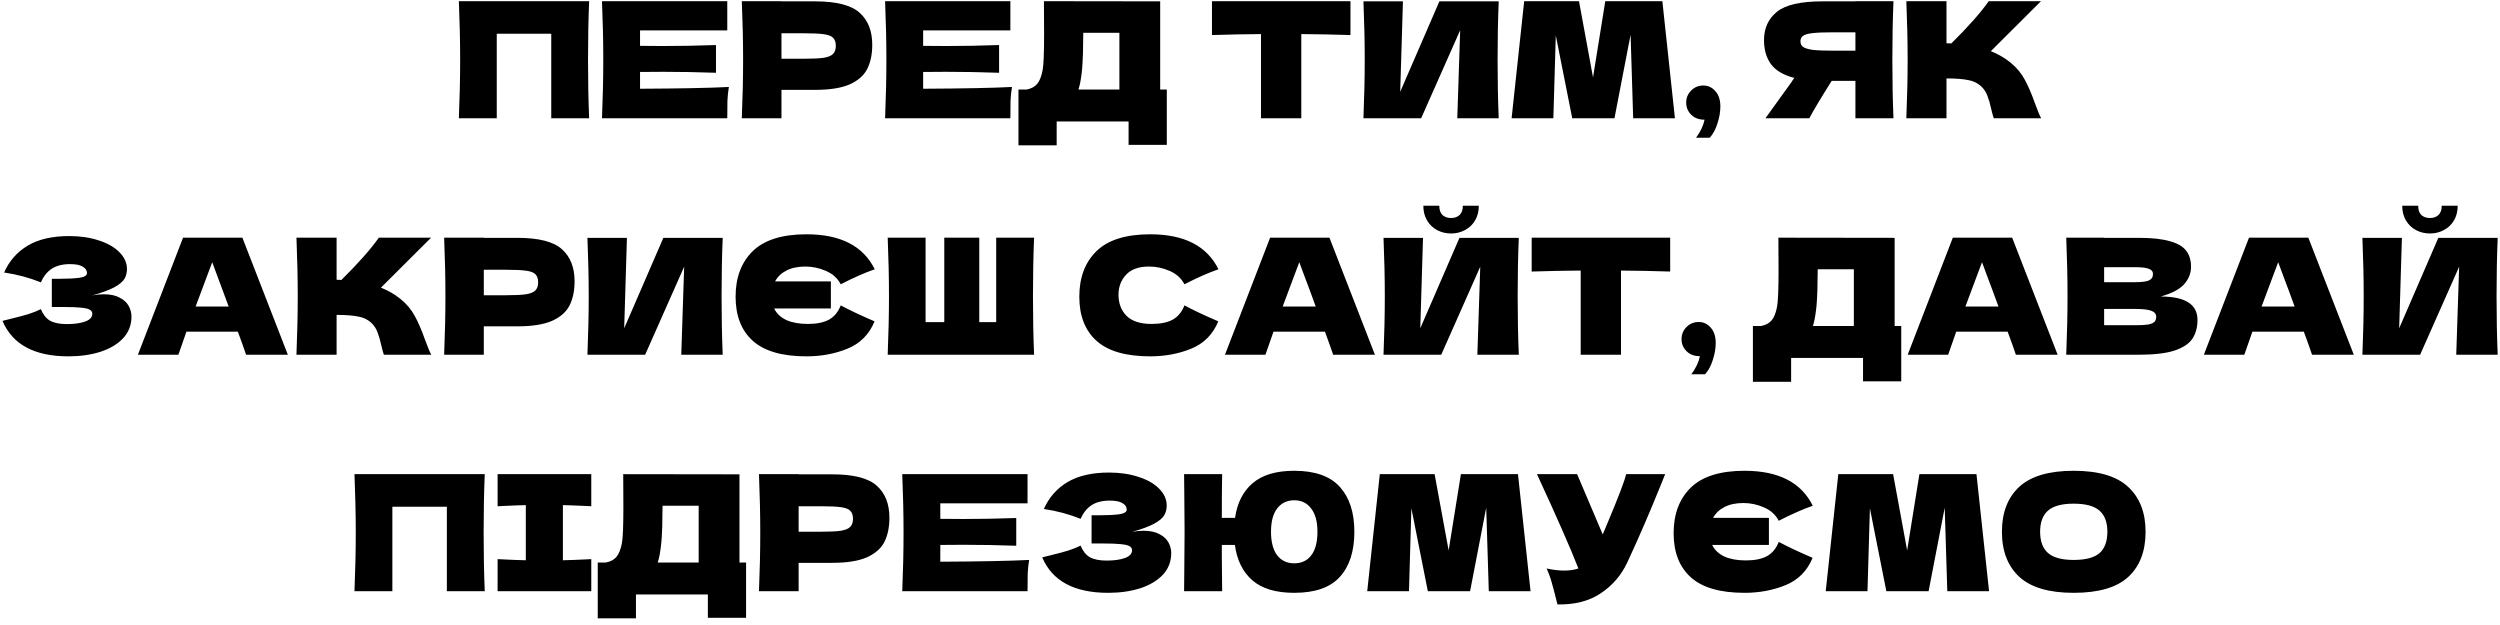 <?xml version="1.0" encoding="UTF-8"?> <svg xmlns="http://www.w3.org/2000/svg" width="296" height="74" viewBox="0 0 296 74" fill="none"> <path d="M69.754 0.141C69.665 2.291 69.621 4.601 69.621 7.07C69.621 9.539 69.665 11.849 69.754 14H65.268V3.997H58.816V14H54.33C54.431 11.531 54.482 9.221 54.482 7.07C54.482 4.92 54.431 2.61 54.33 0.141H69.754ZM75.781 10.507C80.617 10.481 84.123 10.411 86.3 10.296C86.21 10.818 86.153 11.359 86.128 11.919C86.115 12.466 86.109 13.16 86.109 14H71.276C71.377 11.531 71.428 9.221 71.428 7.07C71.428 4.92 71.377 2.61 71.276 0.141H86.109V3.596H75.781V5.429C76.392 5.441 77.295 5.448 78.492 5.448C80.515 5.448 82.609 5.41 84.772 5.333V8.617C82.609 8.54 80.515 8.502 78.492 8.502C77.295 8.502 76.392 8.508 75.781 8.521V10.507ZM96.497 0.16C99.03 0.16 100.792 0.612 101.785 1.515C102.778 2.406 103.274 3.666 103.274 5.295C103.274 6.415 103.077 7.369 102.682 8.158C102.288 8.935 101.594 9.546 100.602 9.991C99.609 10.424 98.241 10.64 96.497 10.64H92.526V14H87.83C87.932 11.531 87.983 9.221 87.983 7.07C87.983 4.92 87.932 2.61 87.83 0.141H92.526V0.16H96.497ZM95.161 6.956C96.217 6.956 97.006 6.918 97.528 6.841C98.063 6.752 98.432 6.599 98.635 6.383C98.852 6.167 98.96 5.849 98.96 5.429C98.96 5.009 98.858 4.697 98.654 4.493C98.463 4.277 98.101 4.13 97.566 4.054C97.044 3.978 96.243 3.94 95.161 3.94H92.526V6.956H95.161ZM109.3 10.507C114.136 10.481 117.643 10.411 119.819 10.296C119.73 10.818 119.673 11.359 119.647 11.919C119.634 12.466 119.628 13.16 119.628 14H104.795C104.897 11.531 104.948 9.221 104.948 7.07C104.948 4.92 104.897 2.61 104.795 0.141H119.628V3.596H109.3V5.429C109.911 5.441 110.815 5.448 112.011 5.448C114.035 5.448 116.128 5.41 118.292 5.333V8.617C116.128 8.54 114.035 8.502 112.011 8.502C110.815 8.502 109.911 8.508 109.3 8.521V10.507ZM137.366 10.602H138.149V17.15H133.625V14.382H125.11V17.207H120.586V10.602H121.541C122.088 10.5 122.508 10.277 122.801 9.934C123.093 9.59 123.31 9.043 123.45 8.292C123.564 7.668 123.621 6.249 123.621 4.035L123.602 0.141L137.366 0.16V10.602ZM127.898 9.781C127.821 10.137 127.751 10.411 127.688 10.602H132.536V3.882H128.26L128.241 4.99C128.241 5.957 128.216 6.809 128.165 7.548C128.127 8.273 128.038 9.018 127.898 9.781ZM159.895 4.15C157.897 4.086 155.956 4.048 154.073 4.035V14H149.3V4.035C147.404 4.048 145.47 4.086 143.497 4.15V0.141H159.895V4.15ZM166.108 0.16L165.784 10.869L170.423 0.16H177.448C177.359 2.311 177.314 4.614 177.314 7.07C177.314 9.539 177.359 11.849 177.448 14H172.542L172.885 3.577L168.265 14H161.431C161.533 11.531 161.584 9.221 161.584 7.07C161.584 4.932 161.533 2.629 161.431 0.16H166.108ZM196.823 0.141L198.312 14H193.368L193.062 4.111L191.153 14H186.152L184.205 4.188L183.918 14H178.974L180.463 0.141H186.954L188.614 9.17L190.065 0.141H196.823ZM201.668 10.125C202.24 10.125 202.718 10.347 203.099 10.793C203.494 11.226 203.691 11.83 203.691 12.606C203.691 13.243 203.577 13.911 203.348 14.611C203.131 15.311 202.826 15.877 202.431 16.31H200.809C201.343 15.585 201.68 14.872 201.82 14.172C201.159 14.172 200.63 13.975 200.236 13.58C199.841 13.185 199.644 12.708 199.644 12.148C199.644 11.588 199.841 11.111 200.236 10.716C200.63 10.322 201.108 10.125 201.668 10.125ZM224.187 0.141C224.098 2.291 224.054 4.601 224.054 7.07C224.054 9.539 224.098 11.849 224.187 14H219.682V9.571H216.876C215.667 11.48 214.782 12.956 214.222 14H209.03L212.122 9.705C212.186 9.59 212.294 9.431 212.447 9.227C211.136 8.884 210.207 8.33 209.66 7.567C209.125 6.803 208.858 5.868 208.858 4.76C208.858 3.348 209.367 2.228 210.385 1.401C211.403 0.573 213.198 0.16 215.769 0.16H219.682V0.141H224.187ZM219.682 6.001V3.825H217.105C216.01 3.825 215.183 3.857 214.623 3.92C214.063 3.984 213.681 4.092 213.478 4.245C213.274 4.398 213.172 4.614 213.172 4.894C213.172 5.187 213.28 5.41 213.497 5.562C213.713 5.715 214.095 5.829 214.642 5.906C215.202 5.969 216.023 6.001 217.105 6.001H219.682ZM238.005 7.376C238.756 7.987 239.328 8.668 239.723 9.418C240.13 10.156 240.525 11.066 240.906 12.148C241.225 13.026 241.479 13.644 241.67 14H236.058C235.981 13.784 235.879 13.408 235.752 12.874C235.625 12.288 235.485 11.798 235.332 11.404C235.192 11.009 234.989 10.666 234.721 10.373C234.289 9.915 233.748 9.622 233.099 9.495C232.462 9.355 231.584 9.285 230.464 9.285V14H225.711C225.813 11.531 225.864 9.221 225.864 7.07C225.864 4.92 225.813 2.61 225.711 0.141H230.464V5.123C230.592 5.136 230.782 5.142 231.037 5.142C233.022 3.182 234.499 1.515 235.466 0.141H241.651L235.714 6.059C236.554 6.389 237.318 6.829 238.005 7.376ZM10.928 34.975C11.386 34.886 11.838 34.841 12.283 34.841C13.059 34.841 13.689 34.975 14.173 35.242C14.669 35.497 15.026 35.828 15.242 36.235C15.458 36.629 15.567 37.043 15.567 37.476C15.567 38.481 15.236 39.34 14.574 40.053C13.912 40.753 13.015 41.287 11.882 41.656C10.749 42.013 9.49 42.191 8.102 42.191C4.081 42.191 1.478 40.791 0.295 37.991L1.364 37.724C2.153 37.533 2.821 37.355 3.368 37.189C3.928 37.011 4.418 36.814 4.838 36.597C5.093 37.234 5.455 37.692 5.926 37.972C6.41 38.239 7.072 38.373 7.911 38.373C8.802 38.373 9.528 38.271 10.088 38.068C10.648 37.864 10.928 37.558 10.928 37.151C10.928 36.935 10.819 36.769 10.603 36.655C10.387 36.54 10.043 36.464 9.572 36.426C9.101 36.375 8.44 36.349 7.587 36.349H6.136V33.009H7.014C7.981 33.009 8.771 32.97 9.381 32.894C9.992 32.805 10.298 32.62 10.298 32.34C10.298 32.022 10.132 31.768 9.801 31.577C9.483 31.373 8.981 31.271 8.293 31.271C7.402 31.271 6.677 31.456 6.117 31.825C5.57 32.194 5.143 32.729 4.838 33.429C3.476 32.881 2.025 32.493 0.485 32.264C1.096 30.89 2.032 29.827 3.292 29.076C4.564 28.325 6.2 27.95 8.198 27.95C9.496 27.95 10.66 28.122 11.691 28.465C12.735 28.796 13.549 29.261 14.135 29.859C14.733 30.457 15.032 31.125 15.032 31.863C15.032 32.296 14.93 32.684 14.727 33.028C14.523 33.359 14.122 33.69 13.524 34.02C12.926 34.339 12.06 34.657 10.928 34.975ZM29.137 42C28.895 41.275 28.57 40.365 28.163 39.27H22.074L21.119 42H16.328L21.673 28.141H28.698L34.081 42H29.137ZM27.075 36.292C26.591 34.956 26.095 33.62 25.586 32.283L25.128 31.042C24.683 32.2 24.027 33.95 23.162 36.292H27.075ZM47.394 35.376C48.145 35.987 48.717 36.667 49.112 37.418C49.519 38.157 49.914 39.066 50.295 40.148C50.614 41.026 50.868 41.644 51.059 42H45.447C45.37 41.784 45.268 41.408 45.141 40.874C45.014 40.288 44.874 39.798 44.721 39.404C44.581 39.009 44.377 38.666 44.11 38.373C43.678 37.915 43.137 37.622 42.488 37.495C41.851 37.355 40.973 37.285 39.853 37.285V42H35.1C35.202 39.531 35.252 37.221 35.252 35.07C35.252 32.919 35.202 30.61 35.1 28.141H39.853V33.123C39.98 33.136 40.171 33.142 40.426 33.142C42.411 31.182 43.888 29.515 44.855 28.141H51.04L45.103 34.059C45.943 34.389 46.706 34.828 47.394 35.376ZM61.253 28.16C63.786 28.16 65.549 28.611 66.541 29.515C67.534 30.406 68.03 31.666 68.03 33.295C68.03 34.415 67.833 35.369 67.439 36.158C67.044 36.935 66.35 37.546 65.358 37.991C64.365 38.424 62.997 38.64 61.253 38.64H57.283V42H52.587C52.688 39.531 52.739 37.221 52.739 35.07C52.739 32.919 52.688 30.61 52.587 28.141H57.283V28.16H61.253ZM59.917 34.956C60.973 34.956 61.763 34.918 62.284 34.841C62.819 34.752 63.188 34.599 63.392 34.383C63.608 34.167 63.716 33.849 63.716 33.429C63.716 33.009 63.614 32.697 63.411 32.493C63.22 32.277 62.857 32.13 62.322 32.054C61.801 31.978 60.999 31.94 59.917 31.94H57.283V34.956H59.917ZM74.228 28.16L73.904 38.869L78.543 28.16H85.568C85.479 30.311 85.434 32.614 85.434 35.07C85.434 37.539 85.479 39.849 85.568 42H80.662L81.005 31.577L76.385 42H69.551C69.653 39.531 69.704 37.221 69.704 35.07C69.704 32.932 69.653 30.629 69.551 28.16H74.228ZM95.646 38.354C96.703 38.354 97.543 38.182 98.166 37.838C98.79 37.482 99.248 36.922 99.541 36.158C100.584 36.718 101.921 37.348 103.55 38.048C102.913 39.588 101.851 40.664 100.362 41.275C98.873 41.886 97.25 42.191 95.494 42.191C92.617 42.191 90.498 41.58 89.137 40.358C87.775 39.136 87.094 37.393 87.094 35.128C87.094 32.849 87.775 31.049 89.137 29.725C90.498 28.402 92.617 27.74 95.494 27.74C99.515 27.74 102.207 29.121 103.569 31.882C102.423 32.277 101.081 32.869 99.541 33.658C99.172 32.945 98.586 32.417 97.784 32.073C96.995 31.73 96.187 31.558 95.36 31.558C94.469 31.558 93.718 31.717 93.107 32.035C92.509 32.34 92.064 32.767 91.771 33.314H98.376V36.521H91.656C91.949 37.119 92.433 37.578 93.107 37.896C93.794 38.201 94.641 38.354 95.646 38.354ZM122.436 28.141C122.347 30.291 122.303 32.601 122.303 35.07C122.303 37.539 122.347 39.849 122.436 42H105.103C105.205 39.531 105.255 37.221 105.255 35.07C105.255 32.919 105.205 30.61 105.103 28.141H109.589V38.144H111.803V28.141H115.946V38.144H117.95V28.141H122.436ZM136.19 42.191C133.314 42.191 131.195 41.58 129.833 40.358C128.472 39.136 127.791 37.393 127.791 35.128C127.791 32.849 128.472 31.049 129.833 29.725C131.195 28.402 133.314 27.74 136.19 27.74C140.212 27.74 142.904 29.121 144.265 31.882C143.12 32.277 141.777 32.869 140.237 33.658C139.868 32.945 139.283 32.417 138.481 32.073C137.692 31.73 136.884 31.558 136.057 31.558C134.835 31.558 133.925 31.882 133.327 32.531C132.729 33.168 132.43 33.957 132.43 34.898C132.43 35.917 132.748 36.75 133.384 37.399C134.033 38.036 135.019 38.354 136.343 38.354C137.399 38.354 138.239 38.182 138.863 37.838C139.487 37.482 139.945 36.922 140.237 36.158C141.281 36.718 142.617 37.348 144.246 38.048C143.61 39.588 142.547 40.664 141.058 41.275C139.569 41.886 137.947 42.191 136.19 42.191ZM157.845 42C157.603 41.275 157.279 40.365 156.872 39.27H150.782L149.827 42H145.036L150.381 28.141H157.406L162.79 42H157.845ZM155.783 36.292C155.3 34.956 154.804 33.62 154.294 32.283L153.836 31.042C153.391 32.2 152.735 33.95 151.87 36.292H155.783ZM171.807 27.644C171.209 27.644 170.655 27.511 170.146 27.243C169.65 26.976 169.255 26.594 168.962 26.098C168.67 25.602 168.523 25.023 168.523 24.361H170.413C170.413 24.857 170.541 25.226 170.795 25.468C171.062 25.697 171.4 25.812 171.807 25.812C172.214 25.812 172.545 25.697 172.8 25.468C173.067 25.226 173.2 24.857 173.2 24.361H175.09C175.09 25.023 174.944 25.602 174.651 26.098C174.359 26.594 173.958 26.976 173.449 27.243C172.952 27.511 172.405 27.644 171.807 27.644ZM168.485 28.16L168.161 38.869L172.8 28.16H179.825C179.736 30.311 179.691 32.614 179.691 35.07C179.691 37.539 179.736 39.849 179.825 42H174.919L175.262 31.577L170.642 42H163.808C163.91 39.531 163.961 37.221 163.961 35.07C163.961 32.932 163.91 30.629 163.808 28.16H168.485ZM197.749 32.15C195.751 32.086 193.81 32.048 191.927 32.035V42H187.154V32.035C185.258 32.048 183.323 32.086 181.351 32.15V28.141H197.749V32.15ZM201.118 38.125C201.69 38.125 202.168 38.347 202.549 38.793C202.944 39.226 203.141 39.83 203.141 40.606C203.141 41.243 203.027 41.911 202.798 42.611C202.581 43.311 202.276 43.877 201.881 44.31H200.259C200.793 43.584 201.13 42.872 201.27 42.172C200.609 42.172 200.08 41.974 199.686 41.58C199.291 41.185 199.094 40.708 199.094 40.148C199.094 39.588 199.291 39.111 199.686 38.717C200.08 38.322 200.558 38.125 201.118 38.125ZM224.325 38.602H225.107V45.15H220.583V42.382H212.069V45.207H207.544V38.602H208.499C209.046 38.5 209.466 38.277 209.759 37.934C210.052 37.59 210.268 37.043 210.408 36.292C210.522 35.669 210.58 34.249 210.58 32.035L210.561 28.141L224.325 28.16V38.602ZM214.856 37.781C214.78 38.138 214.71 38.411 214.646 38.602H219.495V31.882H215.219L215.199 32.989C215.199 33.957 215.174 34.809 215.123 35.548C215.085 36.273 214.996 37.017 214.856 37.781ZM238.679 42C238.438 41.275 238.113 40.365 237.706 39.27H231.616L230.662 42H225.87L231.215 28.141H238.24L243.624 42H238.679ZM236.618 36.292C236.134 34.956 235.638 33.62 235.129 32.283L234.671 31.042C234.225 32.2 233.57 33.95 232.704 36.292H236.618ZM255.829 35.108C258.731 35.108 260.182 36.031 260.182 37.877C260.182 38.742 259.984 39.48 259.59 40.091C259.195 40.689 258.489 41.16 257.471 41.504C256.453 41.835 255.04 42 253.233 42H244.642C244.744 39.531 244.795 37.221 244.795 35.07C244.795 32.919 244.744 30.61 244.642 28.141H249.129V28.16H253.195C254.773 28.16 256.014 28.293 256.917 28.561C257.834 28.815 258.476 29.191 258.845 29.687C259.227 30.183 259.418 30.813 259.418 31.577C259.418 32.353 259.144 33.047 258.597 33.658C258.063 34.256 257.14 34.739 255.829 35.108ZM249.129 31.634V33.41H252.794C253.583 33.41 254.13 33.34 254.436 33.2C254.754 33.059 254.913 32.805 254.913 32.436C254.913 32.143 254.747 31.94 254.416 31.825C254.098 31.698 253.557 31.634 252.794 31.634H249.129ZM252.794 38.507C253.456 38.507 253.958 38.481 254.302 38.43C254.658 38.367 254.913 38.265 255.066 38.125C255.218 37.972 255.295 37.768 255.295 37.514C255.295 37.183 255.11 36.947 254.741 36.807C254.385 36.655 253.736 36.578 252.794 36.578H249.129V38.507H252.794ZM273.746 42C273.504 41.275 273.18 40.365 272.773 39.27H266.683L265.728 42H260.937L266.282 28.141H273.307L278.69 42H273.746ZM271.684 36.292C271.201 34.956 270.704 33.62 270.195 32.283L269.737 31.042C269.292 32.2 268.636 33.95 267.771 36.292H271.684ZM287.708 27.644C287.11 27.644 286.556 27.511 286.047 27.243C285.551 26.976 285.156 26.594 284.863 26.098C284.571 25.602 284.424 25.023 284.424 24.361H286.314C286.314 24.857 286.441 25.226 286.696 25.468C286.963 25.697 287.301 25.812 287.708 25.812C288.115 25.812 288.446 25.697 288.7 25.468C288.968 25.226 289.101 24.857 289.101 24.361H290.991C290.991 25.023 290.845 25.602 290.552 26.098C290.259 26.594 289.859 26.976 289.35 27.243C288.853 27.511 288.306 27.644 287.708 27.644ZM284.386 28.16L284.062 38.869L288.7 28.16H295.726C295.636 30.311 295.592 32.614 295.592 35.07C295.592 37.539 295.636 39.849 295.726 42H290.819L291.163 31.577L286.543 42H279.709C279.811 39.531 279.862 37.221 279.862 35.07C279.862 32.932 279.811 30.629 279.709 28.16H284.386ZM57.394 56.141C57.305 58.291 57.261 60.601 57.261 63.07C57.261 65.539 57.305 67.849 57.394 70H52.908V59.997H46.456V70H41.97C42.071 67.531 42.122 65.221 42.122 63.07C42.122 60.919 42.071 58.61 41.97 56.141H57.394ZM70.007 59.94C68.493 59.863 67.373 59.819 66.647 59.806V66.335C67.385 66.322 68.505 66.277 70.007 66.201V70H58.916V66.201C60.379 66.277 61.493 66.322 62.256 66.335V59.806C61.493 59.819 60.379 59.863 58.916 59.94V56.141H70.007V59.94ZM87.553 66.602H88.336V73.15H83.812V70.382H75.297V73.207H70.773V66.602H71.728C72.275 66.5 72.695 66.277 72.988 65.934C73.28 65.59 73.497 65.043 73.637 64.292C73.751 63.669 73.808 62.249 73.808 60.035L73.789 56.141L87.553 56.16V66.602ZM78.085 65.781C78.008 66.138 77.938 66.411 77.875 66.602H82.724V59.882H78.447L78.428 60.989C78.428 61.957 78.403 62.809 78.352 63.548C78.314 64.273 78.225 65.017 78.085 65.781ZM98.529 56.16C101.062 56.16 102.824 56.611 103.817 57.515C104.81 58.406 105.306 59.666 105.306 61.295C105.306 62.415 105.109 63.369 104.714 64.159C104.32 64.935 103.626 65.546 102.634 65.991C101.641 66.424 100.273 66.64 98.529 66.64H94.558V70H89.862C89.964 67.531 90.015 65.221 90.015 63.07C90.015 60.919 89.964 58.61 89.862 56.141H94.558V56.16H98.529ZM97.193 62.956C98.249 62.956 99.038 62.918 99.56 62.841C100.095 62.752 100.464 62.599 100.667 62.383C100.884 62.167 100.992 61.849 100.992 61.429C100.992 61.009 100.89 60.697 100.686 60.493C100.496 60.277 100.133 60.13 99.598 60.054C99.076 59.978 98.275 59.94 97.193 59.94H94.558V62.956H97.193ZM111.332 66.507C116.168 66.481 119.675 66.411 121.851 66.296C121.762 66.818 121.705 67.359 121.679 67.919C121.666 68.466 121.66 69.16 121.66 70H106.827C106.929 67.531 106.98 65.221 106.98 63.07C106.98 60.919 106.929 58.61 106.827 56.141H121.66V59.596H111.332V61.429C111.943 61.441 112.847 61.448 114.043 61.448C116.067 61.448 118.16 61.41 120.324 61.333V64.617C118.16 64.54 116.067 64.502 114.043 64.502C112.847 64.502 111.943 64.508 111.332 64.521V66.507ZM134.034 62.975C134.492 62.886 134.944 62.841 135.389 62.841C136.166 62.841 136.796 62.975 137.279 63.242C137.776 63.497 138.132 63.828 138.348 64.235C138.565 64.629 138.673 65.043 138.673 65.476C138.673 66.481 138.342 67.34 137.68 68.053C137.018 68.753 136.121 69.287 134.988 69.656C133.856 70.013 132.596 70.191 131.209 70.191C127.187 70.191 124.584 68.791 123.401 65.991L124.47 65.724C125.259 65.533 125.927 65.355 126.474 65.189C127.034 65.011 127.524 64.814 127.944 64.597C128.199 65.234 128.561 65.692 129.032 65.972C129.516 66.239 130.178 66.373 131.018 66.373C131.909 66.373 132.634 66.271 133.194 66.067C133.754 65.864 134.034 65.558 134.034 65.151C134.034 64.935 133.926 64.769 133.709 64.655C133.493 64.54 133.149 64.464 132.679 64.426C132.208 64.375 131.546 64.349 130.693 64.349H129.242V61.009H130.121C131.088 61.009 131.877 60.97 132.488 60.894C133.099 60.805 133.404 60.62 133.404 60.34C133.404 60.022 133.239 59.768 132.908 59.577C132.589 59.373 132.087 59.271 131.4 59.271C130.509 59.271 129.783 59.456 129.223 59.825C128.676 60.194 128.25 60.729 127.944 61.429C126.582 60.881 125.132 60.493 123.592 60.264C124.203 58.89 125.138 57.827 126.398 57.076C127.671 56.325 129.306 55.95 131.304 55.95C132.602 55.95 133.767 56.122 134.798 56.465C135.841 56.796 136.656 57.261 137.241 57.859C137.839 58.457 138.138 59.125 138.138 59.863C138.138 60.296 138.036 60.684 137.833 61.028C137.629 61.359 137.228 61.69 136.63 62.02C136.032 62.339 135.167 62.657 134.034 62.975ZM153.236 55.74C155.692 55.74 157.493 56.376 158.638 57.649C159.784 58.921 160.356 60.69 160.356 62.956C160.356 65.259 159.784 67.041 158.638 68.301C157.506 69.561 155.705 70.191 153.236 70.191C151.085 70.191 149.437 69.701 148.292 68.721C147.146 67.728 146.453 66.328 146.211 64.521H144.664V66.029C144.664 67.047 144.677 68.371 144.703 70H140.197L140.216 67.996C140.242 65.807 140.255 64.108 140.255 62.898C140.255 61.766 140.242 60.156 140.216 58.069L140.197 56.141H144.703C144.677 57.184 144.664 58.909 144.664 61.314H146.23C146.484 59.545 147.178 58.177 148.311 57.21C149.456 56.23 151.098 55.74 153.236 55.74ZM153.236 66.697C154.101 66.697 154.776 66.379 155.259 65.743C155.743 65.107 155.985 64.177 155.985 62.956C155.985 61.76 155.737 60.843 155.24 60.207C154.757 59.558 154.089 59.233 153.236 59.233C152.383 59.233 151.709 59.558 151.212 60.207C150.729 60.843 150.487 61.76 150.487 62.956C150.487 64.165 150.729 65.094 151.212 65.743C151.709 66.379 152.383 66.697 153.236 66.697ZM179.728 56.141L181.217 70H176.273L175.967 60.111L174.058 70H169.056L167.109 60.188L166.823 70H161.879L163.368 56.141H169.858L171.519 65.17L172.97 56.141H179.728ZM197.153 56.141C197.102 56.281 197.038 56.44 196.962 56.618C196.885 56.783 196.809 56.974 196.733 57.191C196.033 58.921 195.384 60.48 194.785 61.868C194.2 63.242 193.5 64.808 192.686 66.564C191.973 68.091 190.929 69.313 189.555 70.229C188.193 71.158 186.475 71.604 184.401 71.565C184.133 70.458 183.917 69.625 183.751 69.065C183.599 68.492 183.389 67.906 183.122 67.308C183.872 67.474 184.566 67.556 185.202 67.556C185.826 67.556 186.386 67.474 186.882 67.308C185.966 64.954 184.331 61.231 181.976 56.141H186.73L189.765 63.28L190.299 62.001C191.623 58.858 192.367 56.904 192.533 56.141H197.153ZM206.709 66.354C207.766 66.354 208.606 66.182 209.229 65.838C209.853 65.482 210.311 64.922 210.604 64.159C211.647 64.718 212.984 65.348 214.613 66.048C213.976 67.588 212.914 68.664 211.425 69.275C209.936 69.885 208.313 70.191 206.557 70.191C203.68 70.191 201.561 69.58 200.2 68.358C198.838 67.136 198.157 65.393 198.157 63.128C198.157 60.849 198.838 59.049 200.2 57.725C201.561 56.402 203.68 55.74 206.557 55.74C210.578 55.74 213.27 57.121 214.632 59.882C213.486 60.277 212.144 60.869 210.604 61.658C210.235 60.945 209.649 60.417 208.848 60.073C208.058 59.73 207.25 59.558 206.423 59.558C205.532 59.558 204.781 59.717 204.17 60.035C203.572 60.34 203.127 60.767 202.834 61.314H209.439V64.521H202.72C203.012 65.119 203.496 65.578 204.17 65.896C204.858 66.201 205.704 66.354 206.709 66.354ZM234.015 56.141L235.504 70H230.56L230.254 60.111L228.345 70H223.344L221.397 60.188L221.11 70H216.166L217.655 56.141H224.145L225.806 65.17L227.257 56.141H234.015ZM245.522 70.191C242.608 70.191 240.463 69.561 239.089 68.301C237.714 67.028 237.027 65.247 237.027 62.956C237.027 60.69 237.708 58.921 239.07 57.649C240.444 56.376 242.595 55.74 245.522 55.74C248.462 55.74 250.613 56.376 251.974 57.649C253.349 58.921 254.036 60.69 254.036 62.956C254.036 65.259 253.355 67.041 251.993 68.301C250.632 69.561 248.475 70.191 245.522 70.191ZM245.522 66.296C246.935 66.296 247.953 66.029 248.576 65.495C249.2 64.948 249.512 64.101 249.512 62.956C249.512 61.836 249.2 61.002 248.576 60.455C247.953 59.908 246.935 59.634 245.522 59.634C244.122 59.634 243.11 59.908 242.487 60.455C241.863 61.002 241.551 61.836 241.551 62.956C241.551 64.088 241.863 64.928 242.487 65.476C243.11 66.023 244.122 66.296 245.522 66.296Z" fill="black"></path> </svg> 